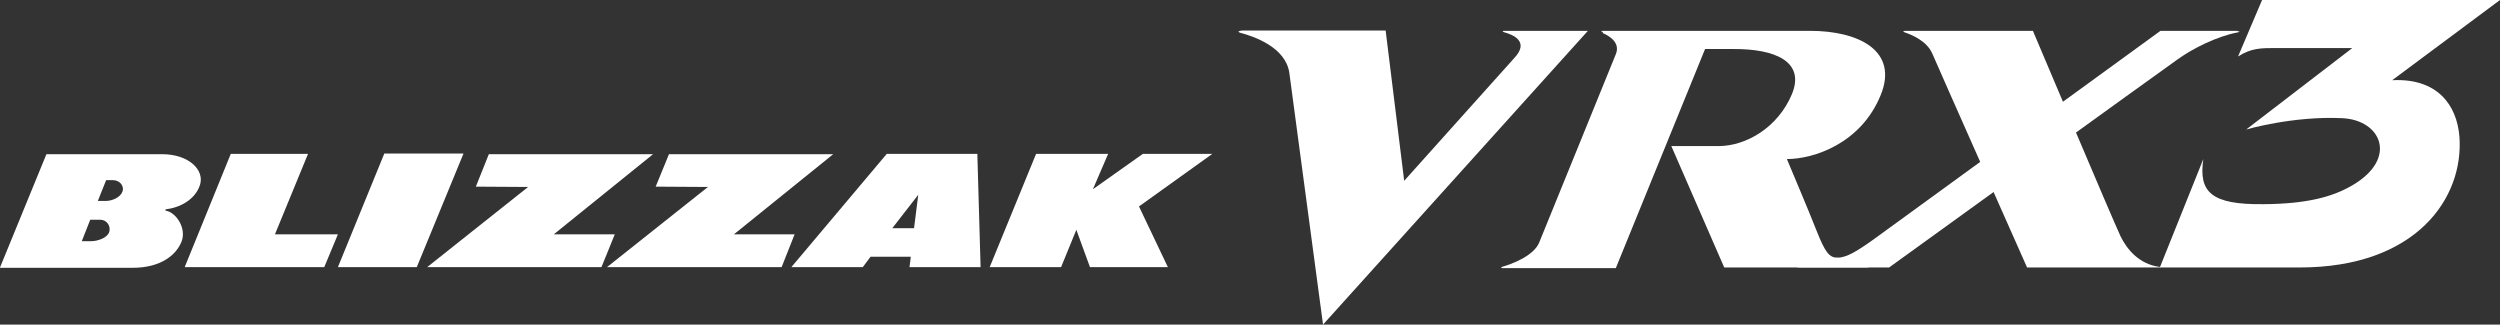 <?xml version="1.0" encoding="UTF-8"?>
<svg id="_レイヤー_1" data-name="レイヤー_1" xmlns="http://www.w3.org/2000/svg" version="1.1" viewBox="0 0 77.02 10">
  <rect x="0" y="0" width="77.02" height="10" fill="#333333" stroke="none"/>
  <!-- Generator: Adobe Illustrator 29.7.1, SVG Export Plug-In . SVG Version: 2.1.1 Build 8)  -->
  <defs>
    <style>
      .st0 {
        fill: #fff;
      }
    </style>
  </defs>
  <g>
    <path class="st0" d="M24.38,8.23l2.94-3.49h2.79l.1,3.49h-2.19l.04-.32h-1.24l-.24.32h-2.19ZM27.5,7.03h.66l.13-1.03-.8,1.03Z"/>
    <path class="st0" d="M0,8.24l1.43-3.49h3.56c.83,0,1.32.49,1.17.95-.15.46-.63.7-1.06.75v.04c.32.04.66.55.49.96-.16.4-.63.8-1.5.8H0ZM3.01,6.19h.26c.17,0,.43-.1.5-.28.07-.19-.09-.36-.29-.36h-.21l-.26.65ZM2.52,7.43h.3c.17,0,.47-.09.54-.27.07-.19-.07-.39-.27-.39h-.31l-.26.66Z"/>
    <polygon class="st0" points="7.11 4.74 9.49 4.74 8.47 7.22 10.41 7.22 9.99 8.23 5.69 8.23 7.11 4.74"/>
    <polygon class="st0" points="11.84 4.73 14.28 4.73 12.84 8.23 10.41 8.23 11.84 4.73"/>
    <polygon class="st0" points="14.66 5.75 15.06 4.75 20.12 4.75 17.06 7.22 18.94 7.22 18.53 8.23 13.16 8.23 16.27 5.76 14.66 5.75"/>
    <polygon class="st0" points="20.2 5.75 20.61 4.75 25.67 4.75 22.61 7.22 24.48 7.22 24.08 8.23 18.7 8.23 21.81 5.76 20.2 5.75"/>
    <polygon class="st0" points="31.92 4.74 34.14 4.74 33.67 5.83 35.21 4.74 37.35 4.74 35.09 6.36 35.98 8.23 33.58 8.23 33.16 7.08 32.69 8.23 30.49 8.23 31.92 4.74"/>
  </g>
  <g>
    <path class="st0" d="M42.69.94h-4.42s-.21.02-.06.07c.46.12,1.39.46,1.51,1.22l1.04,7.77L48.92.95h-2.57s-.11,0-.02.04c.29.08.8.29.32.8l-3.39,3.78-.57-4.62Z"/>
    <path class="st0" d="M49.38.99c-.07-.03-.07-.04.02-.04h6.36c1.5,0,2.74.61,2.18,1.98-.61,1.5-2.07,1.97-2.89,1.97,0,0,.69,1.63.92,2.22.25.63.38.82.64.82.13,0,.86.3.99.3h-4.48l-1.63-3.74s.58,0,1.46,0c.84,0,1.83-.57,2.26-1.61.4-.99-.51-1.39-1.83-1.38-.28,0-.85,0-.85,0l-2.75,6.75h-3.5s-.07-.02,0-.04c.28-.08.97-.33,1.14-.75.22-.53,2.19-5.39,2.36-5.8.15-.36-.21-.57-.4-.65"/>
    <g>
      <path class="st0" d="M58.67.99c-.09-.03.03-.04.03-.04h3.93s2.42,5.73,2.7,6.33c.2.41.58.86,1.19.94.1.01,0,.02,0,.02h-4.07s-2.72-6.12-2.92-6.59c-.17-.39-.63-.58-.87-.66"/>
      <path class="st0" d="M68.93.95h-2.37s-7.95,5.78-8.79,6.39c-.54.39-.87.59-1.15.6-.38,0-1.06.3-1.31.3h2.89s8.36-6.04,8.9-6.42c.46-.33,1.2-.7,1.83-.82.14-.03,0-.04,0-.04"/>
    </g>
    <path class="st0" d="M73.7,2.47l3.32-2.47h-7.33l-.74,1.74c.4-.26.72-.26,1.14-.26h2.38l-3.27,2.51s1.43-.42,2.95-.35c1.21.05,1.74,1.24.32,2.07-.6.35-1.38.57-2.73.58-1.62.02-2.01-.37-1.86-1.39l-1.34,3.34h4.31c3.6,0,5.06-2.15,4.92-4.03-.08-.99-.69-1.8-2.05-1.74Z"/>
  </g>
</svg>